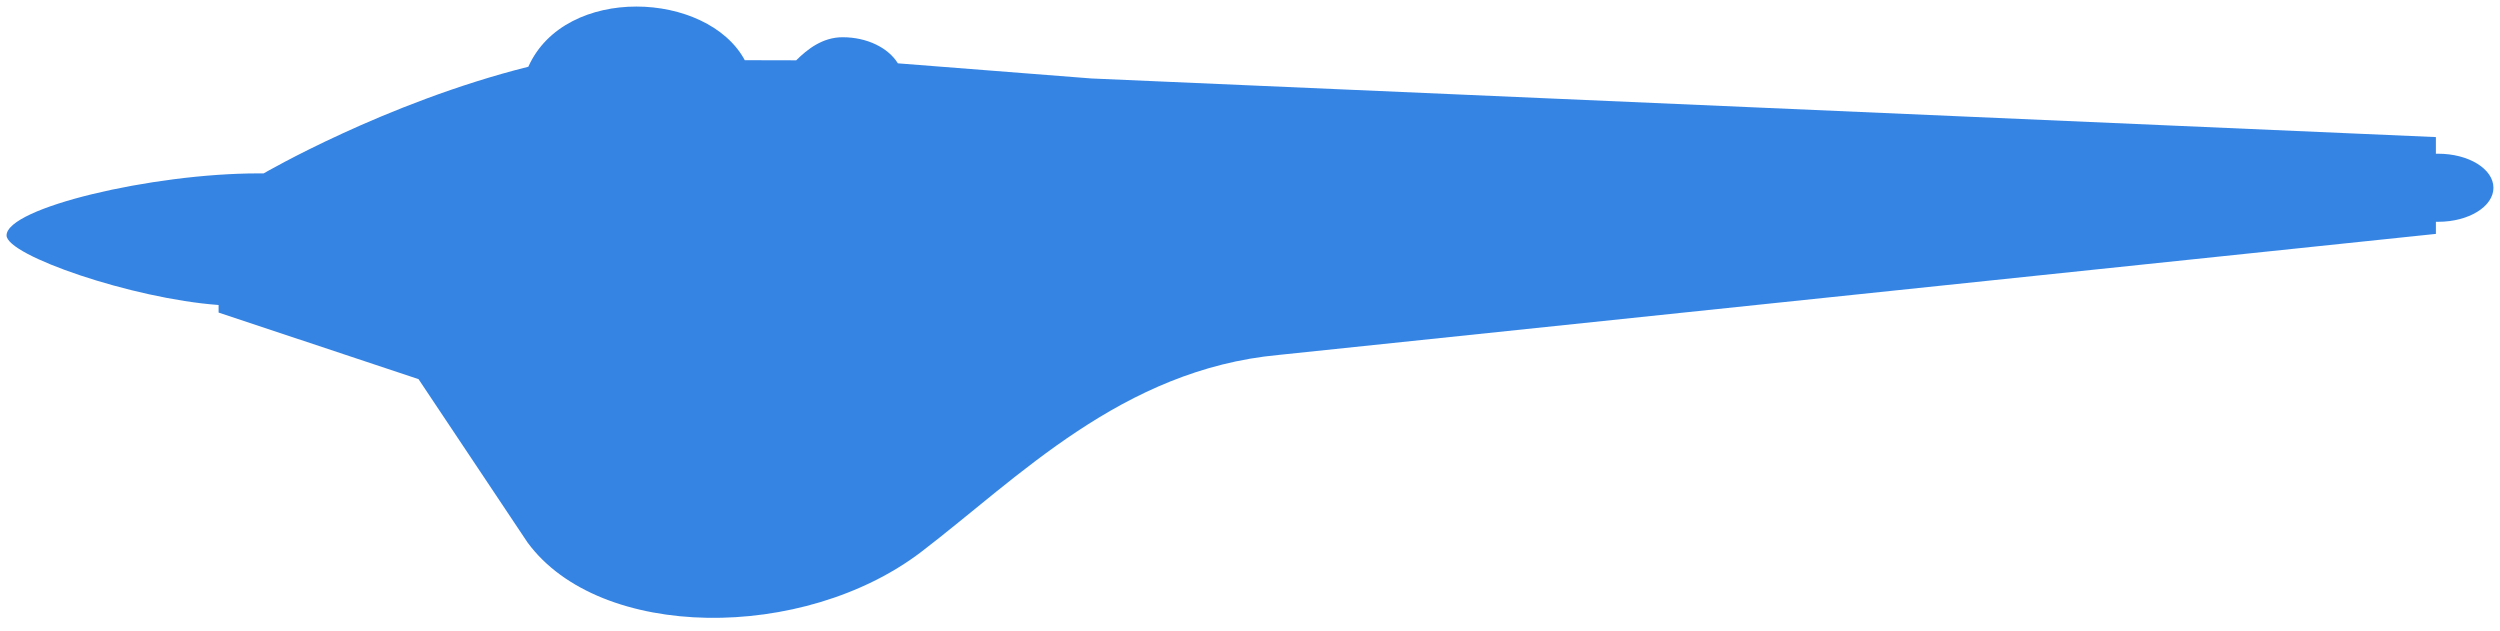 <?xml version="1.0" encoding="UTF-8" standalone="no"?>
<!-- Created with Inkscape (http://www.inkscape.org/) -->

<svg
   id="svg86343"
   version="1.1"
   inkscape:version="1.3 (0e150ed6c4, 2023-07-21)"
   width="190.548"
   height="48.084"
   sodipodi:docname="wacom-stylus-airbrush.svg"
   xmlns:inkscape="http://www.inkscape.org/namespaces/inkscape"
   xmlns:sodipodi="http://sodipodi.sourceforge.net/DTD/sodipodi-0.dtd"
   xmlns="http://www.w3.org/2000/svg"
   xmlns:svg="http://www.w3.org/2000/svg"
   xmlns:rdf="http://www.w3.org/1999/02/22-rdf-syntax-ns#"
   xmlns:cc="http://creativecommons.org/ns#"
   xmlns:dc="http://purl.org/dc/elements/1.1/">
  <defs
     id="defs86347" />
  <sodipodi:namedview
     pagecolor="#ffffff"
     bordercolor="#666666"
     borderopacity="1"
     objecttolerance="10"
     gridtolerance="10"
     guidetolerance="10"
     inkscape:pageopacity="0"
     inkscape:pageshadow="2"
     inkscape:window-width="1080"
     inkscape:window-height="651"
     id="namedview86345"
     showgrid="true"
     inkscape:snap-nodes="false"
     inkscape:snap-bbox="true"
     inkscape:zoom="1.566601"
     inkscape:cx="202.66806"
     inkscape:cy="10.213194"
     inkscape:window-x="0"
     inkscape:window-y="0"
     inkscape:window-maximized="1"
     inkscape:current-layer="svg86343"
     borderlayer="true"
     inkscape:showpageshadow="false"
     inkscape:pagecheckerboard="0"
     inkscape:deskcolor="#d1d1d1">
    <inkscape:grid
       type="xygrid"
       id="grid86802"
       empspacing="5"
       visible="true"
       enabled="true"
       snapvisiblegridlinesonly="true"
       originx="68.241"
       originy="-71.956"
       spacingy="1"
       spacingx="1"
       units="px" />
  </sodipodi:namedview>
  <path
     style="color:#000000;display:inline;overflow:visible;visibility:visible;fill:#3584e4;fill-opacity:1;fill-rule:nonzero;stroke:none;stroke-width:1px;stroke-linecap:butt;stroke-linejoin:miter;stroke-miterlimit:4;stroke-dasharray:none;stroke-dashoffset:0;stroke-opacity:1;marker:none;enable-background:accumulate"
     d="m 190.048,14.311 c 0,1.433 -1.886,2.594 -4.213,2.594 -0.06,0 -0.114,0.002 -0.173,0 v 0.922 L 97.467,27.052 c -11.934,1.106 -19.867,9.367 -27.226,14.993 -9,6.88 -24.529,6.803 -30.031,-0.696 l -8.311,-12.452 -15.238,-5.073 v -0.577 C 10.063,22.766 0.5,19.465 0.5,17.943 c 0,-2.11 11.13,-4.727 19.163,-4.727 0.145,0 0.289,-0.002 0.433,0 0,0 9.245,-5.386 20.173,-8.129 2.811,-6.283 13.65,-5.783 16.498,-0.499 l 3.92,0.009 c 0.841,-0.833 2,-1.759 3.535,-1.759 1.886,0 3.494,0.818 4.213,1.989 l 14.747,1.153 102.48,4.468 v 1.268 c 0.059,-0.002 0.113,0 0.173,0 2.327,0 4.213,1.161 4.213,2.594 z"
     id="stylus"
     class="stylus"
     inkscape:connector-curvature="0"
     sodipodi:nodetypes="sscccsccccssccccsccccss" />
</svg>
